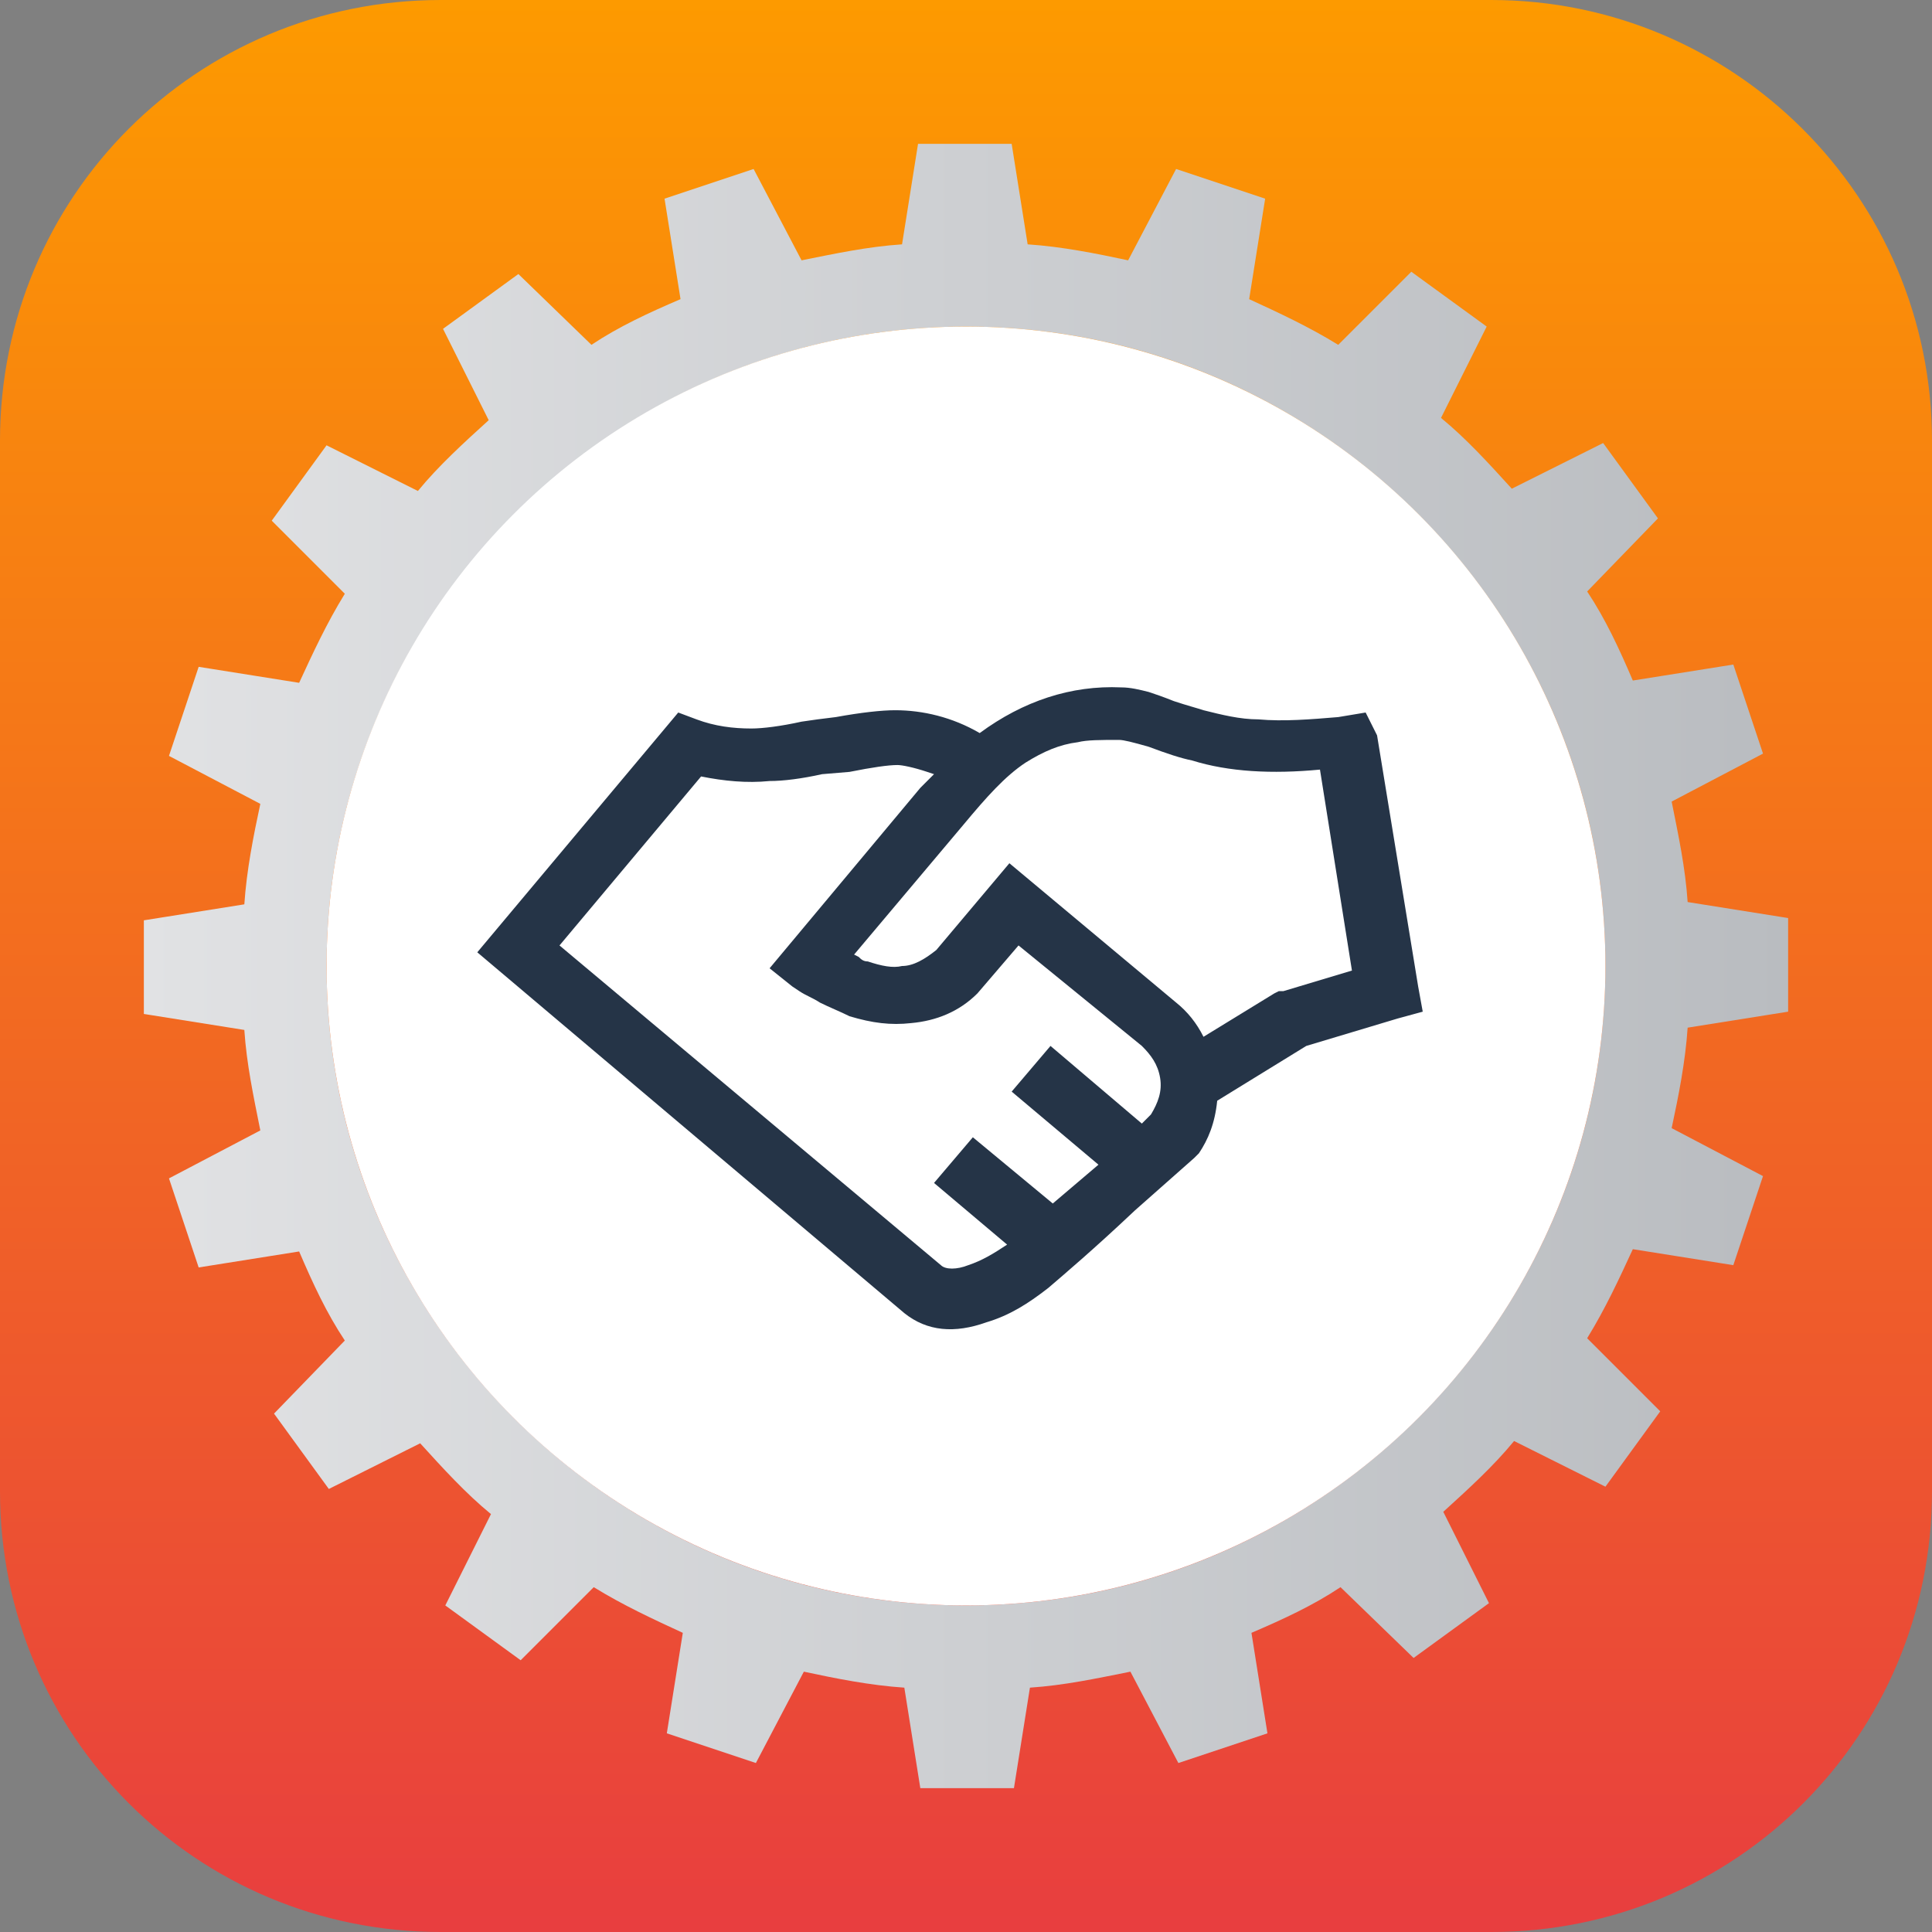 <svg enable-background="new 0 0 84.6 84.6" viewBox="0 0 84.6 84.6" xmlns="http://www.w3.org/2000/svg" xmlns:xlink="http://www.w3.org/1999/xlink"><rect x="0" y="0" width="84.6" height="84.6" fill="#808080" stroke="none"/><linearGradient id="a" gradientUnits="userSpaceOnUse" x1="42.286" x2="42.286" y1="0" y2="84.573"><stop offset="0" stop-color="#fd9a00"/><stop offset="1" stop-color="#e83e3f"/></linearGradient><linearGradient id="b" gradientUnits="userSpaceOnUse" x1="6.233" x2="78.34" y1="42.286" y2="42.286"><stop offset="0" stop-color="#e1e2e4"/><stop offset="1" stop-color="#b9bcc0"/></linearGradient><path d="m65.3 0h-46c-10.7 0-19.3 8.6-19.3 19.3v46c0 10.7 8.6 19.3 19.3 19.3h46c10.7 0 19.3-8.6 19.3-19.3v-46c0-10.7-8.7-19.3-19.3-19.3z" fill="url(#a)"/><path d="m78.3 44.3v-4.1l-4.4-.7c-.1-1.5-.4-2.9-.7-4.4l4-2.1-1.3-3.9-4.4.7c-.6-1.4-1.2-2.7-2-3.9l3.1-3.2-2.4-3.3-4 2c-1-1.1-2-2.2-3.1-3.1l2-4-3.3-2.4-3.2 3.2c-1.3-.8-2.6-1.4-3.9-2l.7-4.4-3.9-1.3-2.1 4c-1.4-.3-2.9-.6-4.4-.7l-.7-4.4h-4.1l-.7 4.4c-1.5.1-2.9.4-4.4.7l-2.1-4-3.9 1.3.7 4.4c-1.4.6-2.7 1.2-3.9 2l-3.2-3.1-3.3 2.4 2 4c-1.1 1-2.2 2-3.1 3.1l-4-2-2.4 3.3 3.2 3.2c-.8 1.3-1.4 2.6-2 3.9l-4.4-.7-1.3 3.9 4 2.1c-.3 1.4-.6 2.9-.7 4.4l-4.4.7v4.1l4.4.7c.1 1.5.4 2.9.7 4.4l-4 2.1 1.3 3.9 4.4-.7c.6 1.4 1.2 2.7 2 3.9l-3.1 3.2 2.4 3.3 4-2c1 1.1 2 2.2 3.1 3.1l-2 4 3.3 2.4 3.2-3.2c1.3.8 2.6 1.4 3.9 2l-.7 4.4 3.9 1.3 2.1-4c1.4.3 2.9.6 4.4.7l.7 4.4h4.1l.7-4.4c1.5-.1 2.9-.4 4.4-.7l2.1 4 3.9-1.3-.7-4.4c1.4-.6 2.7-1.2 3.9-2l3.2 3.1 3.3-2.4-2-4c1.1-1 2.2-2 3.1-3.1l4 2 2.4-3.3-3.2-3.2c.8-1.3 1.4-2.6 2-3.9l4.4.7 1.3-3.9-4-2.1c.3-1.4.6-2.9.7-4.4zm-36 26c-15.5 0-28-12.6-28-28s12.6-28 28-28c15.5 0 28 12.6 28 28s-12.5 28-28 28z" fill="url(#b)"/><circle cx="42.3" cy="42.3" fill="#fff" r="28"/><path d="m60.3 32.2 1.8 11 .2 1.1-1.1.3-4 1.2-3.9 2.4c-.1 1-.4 1.7-.8 2.3l-.1.1-.1.1-2.6 2.3c-1.8 1.7-3.1 2.8-3.8 3.4-.9.7-1.7 1.2-2.7 1.5-1.4.5-2.6.4-3.6-.4l-18.7-15.8 8.8-10.5.8.3c.8.3 1.6.4 2.4.4.5 0 1.3-.1 2.2-.3l.7-.1.8-.1c1.1-.2 2-.3 2.6-.3 1.2 0 2.5.3 3.7 1 1.9-1.4 4-2.1 6.2-2 .4 0 .8.1 1.2.2.3.1.6.2 1.1.4.6.2 1 .3 1.3.4.8.2 1.6.4 2.4.4 1.1.1 2.3 0 3.5-.1l1.2-.2zm-19.7 1.6c-.6-.2-1.1-.3-1.3-.3-.4 0-1.1.1-2.1.3l-1.2.1c-.9.2-1.7.3-2.3.3-1 .1-2 0-3-.2l-6.2 7.4 16.7 14c.2.2.7.2 1.2 0 .6-.2 1.1-.5 1.7-.9l-3.2-2.7 1.7-2 3.5 2.9 2-1.7-3.8-3.2 1.7-2 4 3.4.4-.4c.3-.5.5-1 .4-1.6s-.4-1-.8-1.4l-5.4-4.4-1.8 2.1c-.8.8-1.8 1.2-2.9 1.3-.9.1-1.7 0-2.7-.3-.4-.2-.9-.4-1.3-.6-.3-.2-.6-.3-.9-.5l-.3-.2-1-.8 6.6-7.9.3-.3.3-.3zm11.6-.5c-.5-.1-1.1-.3-1.9-.6-.7-.2-1.1-.3-1.3-.3-.8 0-1.4 0-1.8.1-.8.1-1.5.4-2.3.9-.9.6-1.7 1.5-2.7 2.7l-4.8 5.7.2.1c.1.1.2.2.4.2.6.2 1.1.3 1.5.2.5 0 1-.3 1.5-.7l3.2-3.8 7.3 6.1c.5.4.9.9 1.2 1.5l3.1-1.9.2-.1h.2l3-.9-1.4-8.8c-2.1.2-4 .1-5.6-.4z" fill="#253447"/></svg>